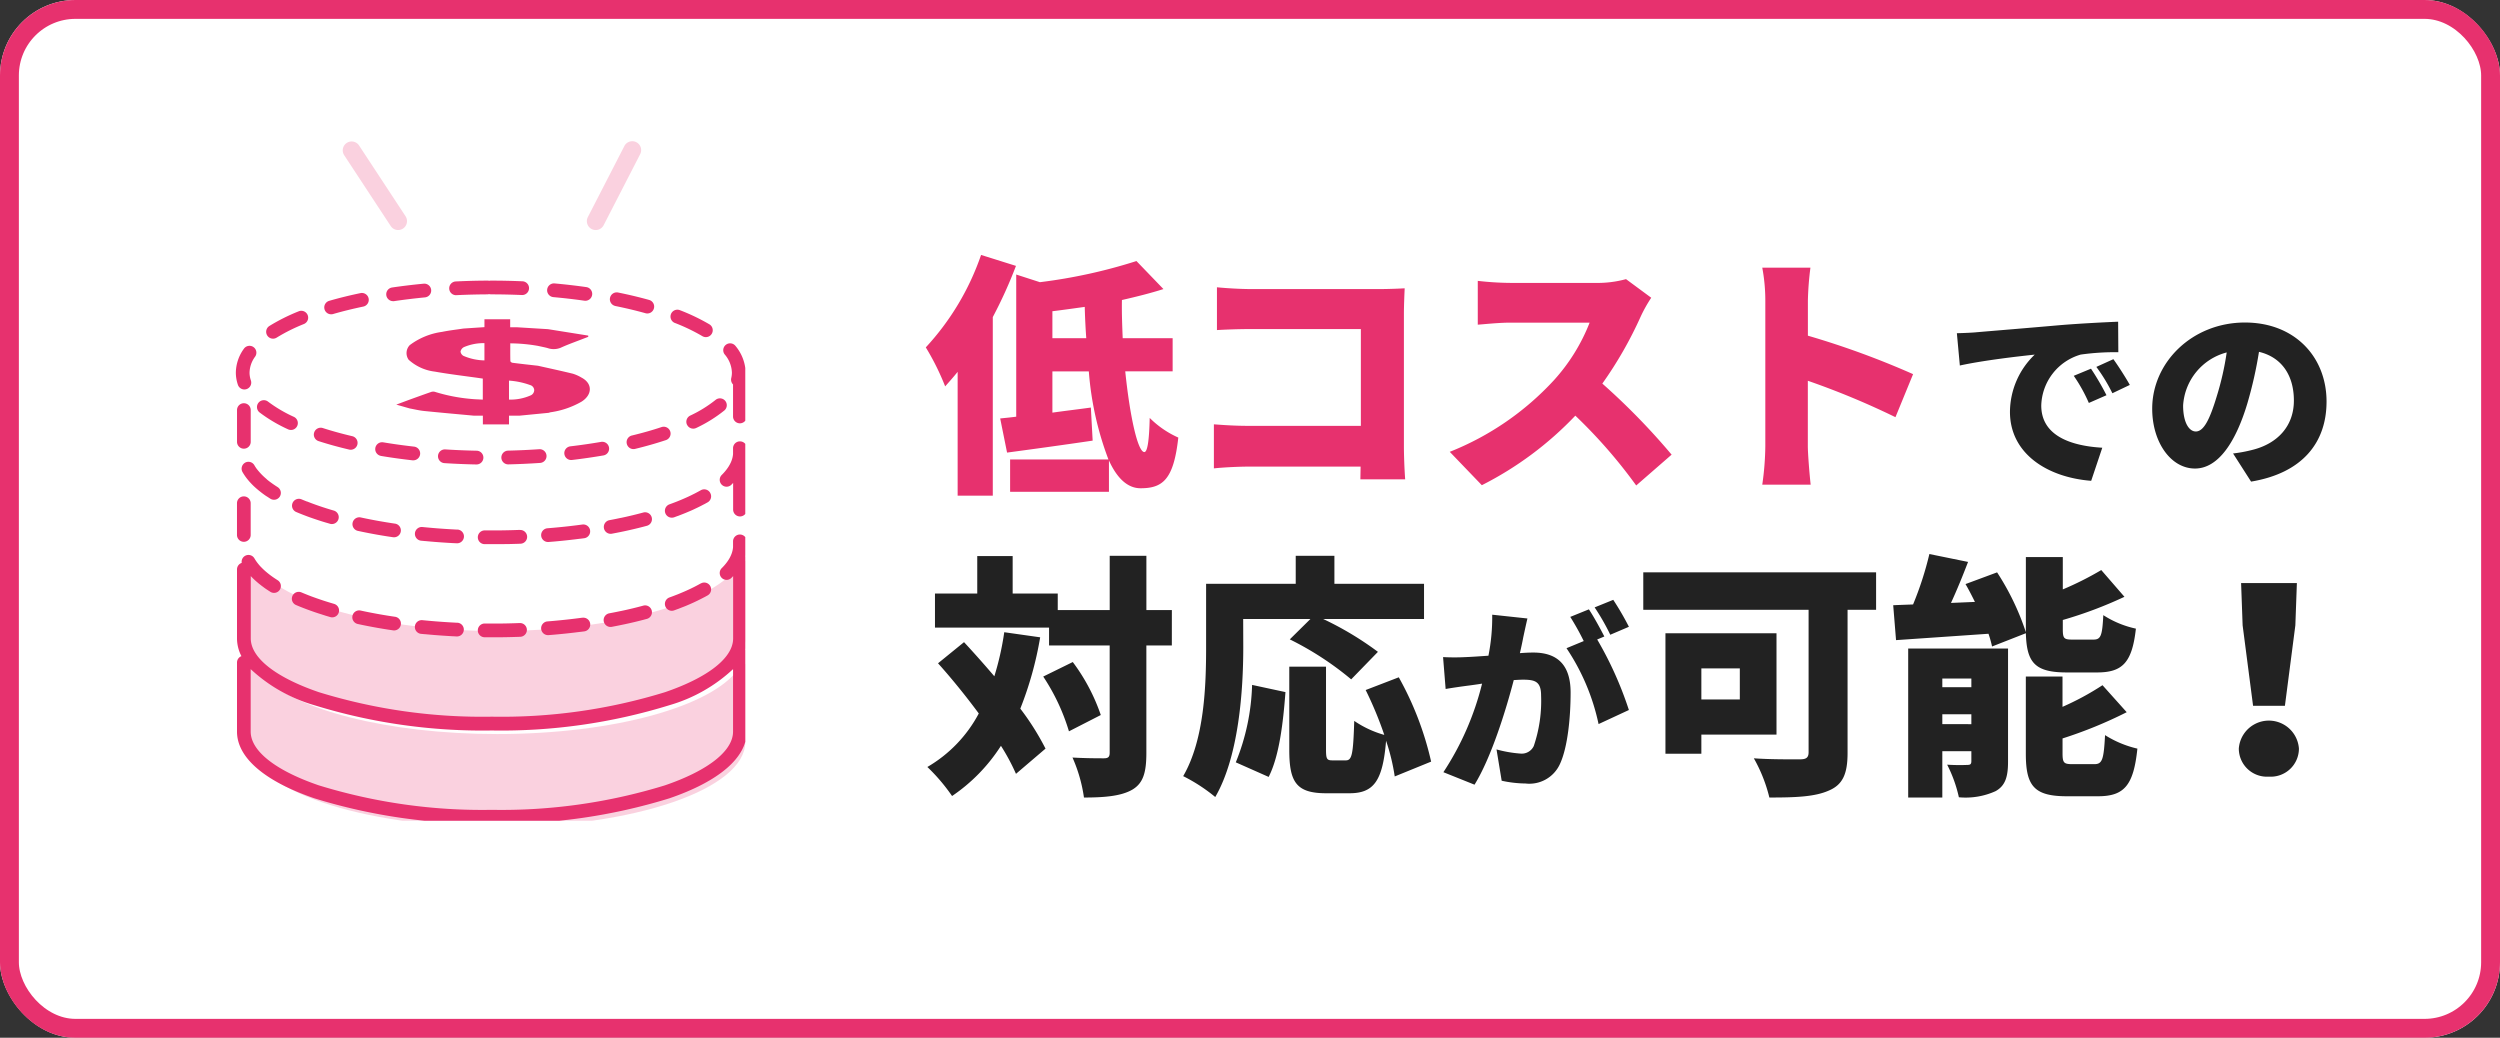 <svg xmlns="http://www.w3.org/2000/svg" xmlns:xlink="http://www.w3.org/1999/xlink" width="265" height="110" viewBox="0 0 265 110">
  <rect x="0" y="0" width="265" height="110" fill="#333333" stroke="none"/>
  <defs>
    <clipPath id="clip-path">
      <rect id="長方形_1449" data-name="長方形 1449" width="54" height="72" fill="none"/>
    </clipPath>
  </defs>
  <g id="mv-icon01-outline" transform="translate(-300 -738)">
    <g id="長方形_1304" data-name="長方形 1304" transform="translate(300 738)" fill="#fff" stroke="#e7316e" stroke-width="2">
      <rect width="265" height="110" rx="8" stroke="none"/>
      <rect x="1" y="1" width="263" height="108" rx="7" fill="none"/>
    </g>
    <g id="グループ_493" data-name="グループ 493" transform="translate(325 753)">
      <g id="グループ_492" data-name="グループ 492" clip-path="url(#clip-path)">
        <path id="パス_2656" data-name="パス 2656" d="M43.39,672.429c-11.691,0-21.6-2.618-25.018-6.241-.827-.876-1.273-.924-1.273-.924v8.015c0,4.984,11.772,9.023,26.291,9.023s26.291-4.038,26.291-9.023v-8.253s-.246-.2-.71.472c-2.749,3.975-13.16,6.931-25.582,6.931" transform="translate(-15.68 -609.62)" fill="#fad1df"/>
        <path id="パス_2657" data-name="パス 2657" d="M43.39,541.461c-12.418,0-22.827-2.954-25.579-6.928-.466-.672-.712.33-.712.33v7.448c0,4.984,11.772,9.023,26.291,9.023s26.291-4.038,26.291-9.023v-8.253s-.274-.121-.79.584c-2.866,3.919-13.2,6.819-25.5,6.819" transform="translate(-15.68 -489.577)" fill="#fad1df"/>
        <path id="パス_2658" data-name="パス 2658" d="M449.215,9.384a.934.934,0,0,1-.431-.105.946.946,0,0,1-.4-1.272l3.856-7.5a.942.942,0,1,1,1.672.866l-3.856,7.5a.941.941,0,0,1-.837.511" transform="translate(-411.07 0)" fill="#fad1df"/>
        <path id="パス_2659" data-name="パス 2659" d="M142.42,9.385a.939.939,0,0,1-.786-.424l-4.928-7.5a.942.942,0,1,1,1.571-1.04l4.928,7.5a.946.946,0,0,1-.267,1.308.935.935,0,0,1-.517.156" transform="translate(-125.218 -0.002)" fill="#fad1df"/>
        <path id="パス_2660" data-name="パス 2660" d="M232.97,609.484c-.216-.01-.432-.023-.648-.035l-.37-.022-.461-.03-.377-.027-.441-.034-.4-.033-.413-.037c-.206-.019-.412-.038-.615-.058a.729.729,0,0,0-.146,1.45l.4.037.025,0,.2.018.426.038.4.034.446.034.393.028.459.03.394.024.231.014h.042l.38.021h.035a.729.729,0,0,0,.034-1.457" transform="translate(-209.489 -558.472)" fill="#e7316e"/>
        <path id="パス_2661" data-name="パス 2661" d="M313.583,612.913c-.2.008-.411.014-.617.021l-.427.012-.39.009-.452.008-.374,0-.458,0h-.383c-.212,0-.424,0-.635,0h-.007a.729.729,0,0,0-.007,1.458l.4,0h.36q.357,0,.715,0l.224,0,.5-.007.254-.005.468-.011.261-.008.2-.006.019,0,.4-.014a.729.729,0,0,0-.057-1.456" transform="translate(-283.46 -561.871)" fill="#e7316e"/>
        <path id="パス_2662" data-name="パス 2662" d="M474.168,590.411c-.76.206-1.558.4-2.383.574L471.7,591l-.327.068-.119.024-.3.06-.408.078a.729.729,0,1,0,.267,1.433l.416-.08h0l.385-.077.046-.009c.715-.146,1.413-.3,2.085-.473l.079-.02.309-.079h0l.41-.109a.729.729,0,0,0-.378-1.407" transform="translate(-430.949 -541.221)" fill="#e7316e"/>
        <path id="パス_2663" data-name="パス 2663" d="M153.176,597.481l-.412-.062-.23-.036-.191-.03-.148-.025-.267-.044-.167-.029-.242-.042q-.614-.109-1.211-.229l-.391-.08h0l-.4-.086a.729.729,0,0,0-.308,1.425q.4.088.818.171l.107.021.3.059q.412.079.833.154.6.106,1.206.2l.067.01.01,0h0l.417.063a.717.717,0,0,0,.107.008.729.729,0,0,0,.1-1.45" transform="translate(-136.297 -547.102)" fill="#e7316e"/>
        <path id="パス_2664" data-name="パス 2664" d="M551.83,561.391c-.189.107-.387.213-.591.318l-.075.039c-.1.052-.205.1-.31.154l-.036.018q-.533.258-1.121.5l-.039.016c-.117.049-.236.1-.356.145l-.068.026c-.113.044-.226.089-.342.132l-.388.143a.729.729,0,0,0,.246,1.415.718.718,0,0,0,.246-.043c.134-.048.265-.1.4-.147l.006,0,.016-.006.252-.1.18-.07.258-.1.161-.065q.415-.173.806-.353l.023-.011q.183-.085.362-.171l.062-.031c.1-.051.208-.1.31-.154l.09-.047c.083-.042.165-.085.246-.128l.007,0c.128-.068.253-.137.375-.206a.728.728,0,0,0-.715-1.269" transform="translate(-502.541 -514.553)" fill="#e7316e"/>
        <path id="パス_2665" data-name="パス 2665" d="M75.94,574.492l-.4-.119-.261-.08-.152-.047-.265-.085-.139-.045q-.6-.2-1.166-.408l-.043-.016-.326-.125-.1-.041c-.21-.083-.417-.167-.617-.252a.728.728,0,0,0-.567,1.342q.194.082.393.163l0,0,.28.111.081.032.358.137.03.011q.394.147.807.289l.252.084.16.054.318.1.1.033.31.1.12.037.019.006h0l.406.12a.717.717,0,0,0,.2.029.729.729,0,0,0,.2-1.429" transform="translate(-65.523 -525.481)" fill="#e7316e"/>
        <path id="パス_2666" data-name="パス 2666" d="M394.231,606.023c-.2.028-.407.054-.613.079l-.4.049-.411.048-.418.046-.4.041-.443.043-.38.035c-.215.019-.43.038-.645.055a.729.729,0,0,0,.056,1.455l.058,0,.385-.033h.036l.246-.023.375-.034.463-.045.4-.041.437-.048.407-.047.431-.053.2-.024.025,0,.394-.051a.729.729,0,0,0-.2-1.445" transform="translate(-357.497 -555.549)" fill="#e7316e"/>
        <path id="パス_2667" data-name="パス 2667" d="M1.443,455.759a.726.726,0,1,0,1.453,0v-3.364a.726.726,0,1,0-1.453,0Z" transform="translate(-1.323 -414.053)" fill="#e7316e"/>
        <path id="パス_2668" data-name="パス 2668" d="M54.752,500.238a.728.728,0,0,0-.726.729v.419c0,.047,0,.1,0,.143,0,.017,0,.033,0,.05s-.005.062-.009.092-.006.041-.008.061-.008.054-.013.081-.008.044-.013.067-.011.05-.017.076-.011.047-.018.07-.013.048-.02.072-.014.048-.022.073-.016.046-.024.069-.017.05-.027.074-.018.045-.027.067-.02.051-.032.076-.02.043-.03.065q-.033.071-.071.142l-.037.07-.042.072-.043.072-.044.07-.049.075-.047.068-.056.078-.048.064-.064.082-.048.06-.075.088-.046.054q-.127.144-.27.287a.731.731,0,0,0,0,1.031.725.725,0,0,0,1.027,0c.063-.063.123-.126.182-.189v6.611a2.438,2.438,0,0,1-.031.384c-.306,1.918-2.884,3.833-7.179,5.307a58.8,58.8,0,0,1-18.355,2.6,58.8,58.8,0,0,1-18.355-2.6c-4.3-1.474-6.874-3.389-7.179-5.307a2.439,2.439,0,0,1-.031-.384v-6.612l.024.026c.04.043.082.085.124.128l.032.033c.045.045.092.09.139.135l.025.024q.166.157.348.312l.08.067.1.086.1.077.095.075.1.078.1.073.1.076.1.074.1.071.114.078.031.021.006,0c.118.08.239.159.364.237a.724.724,0,0,0,1-.231.73.73,0,0,0-.23-1q-.18-.113-.348-.227l-.12-.082-.061-.042-.121-.087-.054-.039-.119-.089-.05-.038-.114-.09-.048-.038-.105-.087-.051-.042-.089-.076-.061-.053-.022-.02q-.193-.173-.362-.347l-.015-.016-.1-.1-.025-.027-.085-.1-.03-.034-.074-.089-.035-.043-.063-.081-.039-.052-.052-.072c-.082-.115-.157-.231-.223-.346a.726.726,0,0,0-1.346.479.728.728,0,0,0-.5.693v7.317a4.107,4.107,0,0,0,.469,1.875.728.728,0,0,0-.469.681v7.317c0,2.747,2.909,5.257,8.192,7.07a60.265,60.265,0,0,0,18.826,2.681A60.265,60.265,0,0,0,47.286,528.2c5.283-1.813,8.192-4.324,8.192-7.07v-8.253a.727.727,0,0,0-.174-.473,3.936,3.936,0,0,0,.174-1.147v-8.253a.727.727,0,0,0-.172-.47c.01-.033.019-.066.028-.1s.017-.063.025-.1.018-.074.026-.111.014-.07.021-.1.013-.069.019-.1.012-.077.017-.116.009-.063.012-.095.008-.09.012-.135c0-.026,0-.051.006-.077,0-.071.006-.143.006-.214v-.419a.728.728,0,0,0-.726-.729m-.726,20.894a2.441,2.441,0,0,1-.031.384c-.306,1.918-2.884,3.833-7.179,5.307a58.8,58.8,0,0,1-18.355,2.6,58.8,58.8,0,0,1-18.355-2.6c-4.3-1.474-6.874-3.389-7.179-5.307a2.442,2.442,0,0,1-.031-.384v-6.623a16.672,16.672,0,0,0,6.74,3.82,60.267,60.267,0,0,0,18.826,2.681,60.267,60.267,0,0,0,18.825-2.681,16.671,16.671,0,0,0,6.74-3.82Z" transform="translate(-1.323 -458.58)" fill="#e7316e"/>
        <path id="パス_2669" data-name="パス 2669" d="M395.049,488.087a.727.727,0,0,0-.817-.624c-.2.027-.4.053-.608.079l-.41.05-.407.048-.416.046-.408.042-.422.041-.414.038c-.208.018-.416.037-.624.053a.729.729,0,0,0,.056,1.455l.058,0,.39-.033h.031l.222-.02.413-.038.438-.043.414-.043.424-.047.42-.049.412-.051.206-.025.026,0,.393-.051a.728.728,0,0,0,.622-.82" transform="translate(-357.498 -446.863)" fill="#e7316e"/>
        <path id="パス_2670" data-name="パス 2670" d="M153.176,478.921c-.6-.088-1.191-.185-1.772-.289-.645-.116-1.278-.241-1.89-.374a.729.729,0,0,0-.308,1.424l.413.088h0c.535.112,1.085.218,1.643.317q.6.106,1.21.2l.063.01.009,0h0l.418.063a.746.746,0,0,0,.106.008.729.729,0,0,0,.1-1.45" transform="translate(-136.297 -438.414)" fill="#e7316e"/>
        <path id="パス_2671" data-name="パス 2671" d="M232.971,490.925c-.209-.01-.417-.022-.625-.034l-.417-.025-.414-.027-.422-.03-.4-.031-.428-.036-.394-.035c-.208-.019-.415-.038-.621-.059a.729.729,0,0,0-.146,1.45l.4.038.025,0,.209.019.411.037.429.036.416.032.426.03.426.028.423.025.217.013h.042l.38.02h.035a.729.729,0,0,0,.034-1.457" transform="translate(-209.489 -449.786)" fill="#e7316e"/>
        <path id="パス_2672" data-name="パス 2672" d="M313.583,494.354c-.211.008-.423.015-.635.021l-.378.011-.457.01-.375.007-.453.005-.389,0h-.429c-.207,0-.414,0-.619,0h-.007a.729.729,0,0,0-.007,1.458l.4,0h.361q.359,0,.719,0l.206,0,.516-.008.242,0,.482-.012.249-.007.207-.006.02,0,.4-.014a.729.729,0,0,0-.057-1.457" transform="translate(-283.46 -453.185)" fill="#e7316e"/>
        <path id="パス_2673" data-name="パス 2673" d="M620.045,381.677a.728.728,0,0,0-.726.729v.419q0,.071,0,.143c0,.017,0,.033,0,.05s-.005.061-.009.092-.005.041-.008.061-.008.054-.013.081-.009.045-.013.067-.011.05-.016.075-.011.047-.018.07-.013.048-.02.071-.014.049-.022.073-.016.046-.024.068-.018.05-.027.075-.018.044-.027.065-.021.052-.032.078-.019.04-.028.059q-.035.075-.075.15c-.012.022-.023.045-.036.067s-.028.048-.042.073l-.042.071-.045.07-.049.074-.046.067-.056.078-.048.064-.065.083-.047.059-.078.092-.043.05q-.127.145-.271.288a.731.731,0,0,0,0,1.031.725.725,0,0,0,1.027,0c.063-.063.123-.126.182-.189v2.828a.726.726,0,1,0,1.453,0v-4.47a.726.726,0,0,0-.172-.47c.01-.033.019-.067.028-.1s.017-.063.025-.095.018-.074.026-.112.014-.069.021-.1.013-.07.019-.1.012-.077.017-.115.009-.063.012-.095.008-.09.012-.135c0-.026,0-.051.006-.077,0-.071.006-.143.006-.214v-.419a.728.728,0,0,0-.726-.729" transform="translate(-566.616 -349.892)" fill="#e7316e"/>
        <path id="パス_2674" data-name="パス 2674" d="M7.736,407.78a.73.73,0,0,0-.269.995c.075.132.159.262.248.392l.009.015.044.062.045.063.08.106.044.057.088.109.044.054.094.11.046.053.1.109.049.052.1.106.053.054.1.1.059.057.1.091q.1.093.207.184l.036.031.128.107.055.046.127.1.064.05.126.1.073.055.124.09.083.06.12.084.1.065.037.025.007,0c.118.079.238.158.363.236a.724.724,0,0,0,1-.231.73.73,0,0,0-.23-1q-.182-.114-.352-.23l-.1-.068-.082-.057-.1-.072-.075-.054-.1-.072-.074-.056-.087-.068-.076-.06-.071-.058L10,409.5l-.034-.029a6.742,6.742,0,0,1-.734-.724l-.012-.014c-.03-.035-.058-.07-.087-.1l-.022-.027c-.025-.031-.049-.063-.073-.094L9,408.471l-.061-.084c-.079-.112-.152-.224-.216-.337a.725.725,0,0,0-.991-.27" transform="translate(-6.759 -373.733)" fill="#e7316e"/>
        <path id="パス_2675" data-name="パス 2675" d="M2.169,337.928A.728.728,0,0,0,2.9,337.2v-3.364a.726.726,0,1,0-1.453,0V337.2a.728.728,0,0,0,.726.729" transform="translate(-1.323 -305.367)" fill="#e7316e"/>
        <path id="パス_2676" data-name="パス 2676" d="M73.048,454.954c-.2-.079-.395-.158-.585-.239a.729.729,0,0,0-.567,1.342q.194.083.394.164l0,0,.252.1.11.044.328.125.06.023q.193.072.39.143l.008,0q.2.072.409.143l.045.015.368.123.18.058.242.078.2.06.236.073.012,0h0l.407.12a.729.729,0,0,0,.4-1.4l-.4-.119-.245-.075-.167-.052-.249-.08-.155-.05-.375-.126-.02-.007-.39-.137h0l-.376-.138-.076-.029-.292-.112-.138-.055" transform="translate(-65.523 -416.795)" fill="#e7316e"/>
        <path id="パス_2677" data-name="パス 2677" d="M552.82,443.106a.725.725,0,0,0-.99-.276c-.179.1-.365.2-.557.3l-.112.058c-.079.04-.161.08-.243.12l-.1.052c-.085.041-.173.082-.261.123l-.1.047c-.1.045-.2.09-.3.135l-.282.122-.167.071-.225.092-.169.069-.211.082-.2.076q-.2.075-.4.148a.729.729,0,0,0,.246,1.415A.721.721,0,0,0,549,445.7c.133-.048.265-.1.4-.146l.007,0,.017-.007.224-.087.209-.081.2-.08.222-.09.218-.093.24-.1c.115-.051.23-.1.342-.154l.1-.049c.094-.044.189-.088.281-.132l.116-.057c.086-.042.172-.084.255-.127l.13-.068.208-.108.006,0c.128-.068.254-.137.376-.207a.73.73,0,0,0,.275-.993" transform="translate(-502.541 -405.866)" fill="#e7316e"/>
        <path id="パス_2678" data-name="パス 2678" d="M624.892,259.809a4.6,4.6,0,0,0-1.067-2.6.727.727,0,1,0-1.138.907,3.1,3.1,0,0,1,.759,1.917,2.492,2.492,0,0,1-.069.579.73.73,0,0,0,.189.681v3.394a.726.726,0,1,0,1.453,0v-4.47a.727.727,0,0,0-.127-.412" transform="translate(-570.864 -235.541)" fill="#e7316e"/>
        <path id="パス_2679" data-name="パス 2679" d="M469.965,473.524a.725.725,0,0,0,.848.583l.415-.08h.006l.279-.056.152-.03.336-.07.088-.018c.7-.15,1.388-.311,2.047-.483h0l.408-.108a.729.729,0,0,0-.378-1.407c-.76.206-1.559.4-2.384.574l-.017,0-.394.082-.1.021-.314.063-.409.078a.729.729,0,0,0-.581.85" transform="translate(-430.949 -432.535)" fill="#e7316e"/>
        <path id="パス_2680" data-name="パス 2680" d="M575.506,329.576a.725.725,0,0,0,.97.34,14.768,14.768,0,0,0,2.99-1.862.728.728,0,0,0-.926-1.123,13.339,13.339,0,0,1-2.7,1.672.73.73,0,0,0-.339.973" transform="translate(-527.677 -299.551)" fill="#e7316e"/>
        <path id="パス_2681" data-name="パス 2681" d="M419.531,383.455a.727.727,0,0,0,.72.644.74.74,0,0,0,.085-.005c1.145-.135,2.275-.3,3.358-.486a.729.729,0,0,0-.247-1.436c-1.057.183-2.161.343-3.28.475a.728.728,0,0,0-.637.809" transform="translate(-384.708 -350.336)" fill="#e7316e"/>
        <path id="パス_2682" data-name="パス 2682" d="M478.043,193.452c1.121.227,2.2.485,3.21.767a.724.724,0,0,0,.895-.506.729.729,0,0,0-.5-.9c-1.043-.292-2.158-.558-3.313-.792a.729.729,0,0,0-.287,1.429" transform="translate(-437.834 -176.018)" fill="#e7316e"/>
        <path id="パス_2683" data-name="パス 2683" d="M555.578,215.433a19.927,19.927,0,0,1,2.915,1.4.725.725,0,0,0,1-.254.73.73,0,0,0-.253-1,21.373,21.373,0,0,0-3.129-1.5.728.728,0,0,0-.528,1.358" transform="translate(-509.045 -196.202)" fill="#e7316e"/>
        <path id="パス_2684" data-name="パス 2684" d="M499.109,364.8a.725.725,0,0,0,.876.538c1.161-.281,2.265-.6,3.284-.937a.729.729,0,0,0-.46-1.383c-.98.328-2.045.632-3.165.9a.729.729,0,0,0-.536.879" transform="translate(-457.667 -332.754)" fill="#e7316e"/>
        <path id="パス_2685" data-name="パス 2685" d="M27.21,330.5a15.87,15.87,0,0,0,3.021,1.788.724.724,0,0,0,.965-.355.73.73,0,0,0-.353-.968,14.433,14.433,0,0,1-2.744-1.619.728.728,0,0,0-.889,1.153" transform="translate(-24.693 -301.779)" fill="#e7316e"/>
        <path id="パス_2686" data-name="パス 2686" d="M262.245,393.5a.729.729,0,0,0,.014-1.458c-1.112-.022-2.228-.068-3.318-.138a.729.729,0,0,0-.093,1.455c1.111.071,2.249.119,3.383.141h.014" transform="translate(-236.742 -359.267)" fill="#e7316e"/>
        <path id="パス_2687" data-name="パス 2687" d="M178.507,384.261c1.085.182,2.215.339,3.36.468a.745.745,0,0,0,.082,0,.729.729,0,0,0,.08-1.453c-1.119-.126-2.224-.28-3.283-.457a.729.729,0,0,0-.239,1.438" transform="translate(-163.136 -350.934)" fill="#e7316e"/>
        <path id="パス_2688" data-name="パス 2688" d="M192.812,182.821a.736.736,0,0,0,.106-.008c1.066-.157,2.174-.29,3.292-.4a.729.729,0,0,0-.137-1.451c-1.143.108-2.276.245-3.366.405a.729.729,0,0,0,.1,1.45" transform="translate(-176.144 -165.893)" fill="#e7316e"/>
        <path id="パス_2689" data-name="パス 2689" d="M39.448,218.421a.721.721,0,0,0,.384-.111,18.716,18.716,0,0,1,2.885-1.441.728.728,0,0,0-.544-1.351,20.158,20.158,0,0,0-3.11,1.556.729.729,0,0,0,.386,1.347" transform="translate(-35.507 -197.521)" fill="#e7316e"/>
        <path id="パス_2690" data-name="パス 2690" d="M99.832,365.619c1.024.332,2.131.638,3.29.91a.729.729,0,0,0,.33-1.419c-1.12-.263-2.188-.558-3.174-.877a.729.729,0,0,0-.446,1.387" transform="translate(-91.085 -333.868)" fill="#e7316e"/>
        <path id="パス_2691" data-name="パス 2691" d="M113.79,195.052a.726.726,0,0,0,.2-.029c1-.29,2.082-.556,3.2-.79a.729.729,0,0,0-.3-1.427c-1.156.241-2.269.516-3.309.816a.729.729,0,0,0,.2,1.43" transform="translate(-103.68 -176.736)" fill="#e7316e"/>
        <path id="パス_2692" data-name="パス 2692" d="M273.229,178.6h.035c1.092-.052,2.209-.081,3.319-.086a.718.718,0,0,1,.322,0c1.11,0,2.227.024,3.321.072a.729.729,0,0,0,.063-1.456c-1.114-.049-2.253-.073-3.384-.073a.728.728,0,0,0-.164.019.749.749,0,0,0-.164-.018c-1.131,0-2.269.034-3.383.088a.729.729,0,0,0,.034,1.457" transform="translate(-249.887 -162.312)" fill="#e7316e"/>
        <path id="パス_2693" data-name="パス 2693" d="M398.157,182.06c1.118.1,2.227.229,3.295.38a.736.736,0,0,0,.1.007.729.729,0,0,0,.1-1.451c-1.092-.155-2.225-.285-3.368-.389a.729.729,0,0,0-.13,1.452" transform="translate(-364.506 -165.565)" fill="#e7316e"/>
        <path id="パス_2694" data-name="パス 2694" d="M343.736,392.324a.727.727,0,0,0-.774-.677c-1.089.075-2.2.126-3.317.152a.729.729,0,0,0,.017,1.457h.017c1.134-.027,2.272-.079,3.382-.155a.728.728,0,0,0,.675-.777" transform="translate(-310.806 -359.031)" fill="#e7316e"/>
        <path id="パス_2695" data-name="パス 2695" d="M.905,264.681a.728.728,0,0,0,.687-.965,2.548,2.548,0,0,1-.14-.823,2.956,2.956,0,0,1,.592-1.693.727.727,0,1,0-1.19-.837A4.382,4.382,0,0,0,0,262.894a4.009,4.009,0,0,0,.218,1.294.727.727,0,0,0,.687.493" transform="translate(0 -238.397)" fill="#e7316e"/>
        <path id="パス_2696" data-name="パス 2696" d="M206.235,230.625a5.018,5.018,0,0,0,2.786,1.266c1.565.279,3.147.462,4.722.686l.36.052v2.231c-.443-.026-.872-.034-1.3-.08a18.01,18.01,0,0,1-3.792-.75.689.689,0,0,0-.411.026c-.789.273-1.572.56-2.357.842l-1.311.49,1.433.409c.5.091,1,.214,1.51.266,1.77.18,3.542.336,5.314.5h.921v.92h2.77v-.925h1.125l3.077-.3c.074-.021.147-.047.222-.062a9.147,9.147,0,0,0,3.276-1.127c1.159-.745,1.163-1.931-.02-2.549a4.214,4.214,0,0,0-.912-.408c-1.229-.3-2.467-.566-3.7-.844-.9-.1-1.81-.2-2.714-.317-.079-.01-.207-.115-.209-.178-.016-.611-.009-1.223-.009-1.878a17.3,17.3,0,0,1,2.931.268c.334.074.671.139,1,.223a1.965,1.965,0,0,0,1.406-.023c.816-.376,1.67-.668,2.508-1,.139-.054.279-.106.419-.159q0-.066,0-.132l-4.266-.682-3.278-.2h-.731v-.849h-2.728v.835l-2.227.148c-.758.116-1.521.2-2.271.355a7.345,7.345,0,0,0-3.415,1.4,1.219,1.219,0,0,0-.132,1.538m10.647,2.227a8.127,8.127,0,0,1,2.239.471.586.586,0,0,1,.435.536.621.621,0,0,1-.4.569,5.287,5.287,0,0,1-2.273.436Zm-4.787-3.546a5.307,5.307,0,0,1,2.184-.426v1.829a5.854,5.854,0,0,1-2.228-.482.613.613,0,0,1-.306-.456.691.691,0,0,1,.35-.465" transform="translate(-187.926 -207.499)" fill="#e7316e"/>
      </g>
    </g>
    <path id="パス_2845" data-name="パス 2845" d="M123.645-10.92l-1.827.756a16.87,16.87,0,0,1,1.6,2.877l1.869-.819A27.834,27.834,0,0,0,123.645-10.92Zm2.373-1.008-1.806.819a17.587,17.587,0,0,1,1.7,2.793l1.848-.882C127.341-9.954,126.564-11.172,126.018-11.928Zm-16.59-2.751.315,3.423c2.5-.546,6.153-.966,7.938-1.155a8.478,8.478,0,0,0-2.625,6.069c0,4.431,3.969,6.951,8.61,7.308l1.176-3.507c-3.591-.21-6.468-1.407-6.468-4.473a5.781,5.781,0,0,1,4.179-5.4,26.11,26.11,0,0,1,3.99-.252l-.021-3.234c-1.512.063-3.969.189-6.048.357-3.8.336-6.951.588-8.9.756C111.171-14.742,110.268-14.7,109.428-14.679Zm27.531,6.741c-.735,2.415-1.365,3.675-2.205,3.675-.714,0-1.344-.945-1.344-2.751a6.2,6.2,0,0,1,4.62-5.628A30.325,30.325,0,0,1,136.959-7.938Zm3.654,8.988c5.418-.9,8-4.116,8-8.484,0-4.725-3.36-8.379-8.652-8.379-5.565,0-9.828,4.2-9.828,9.135,0,3.549,1.974,6.342,4.536,6.342,2.457,0,4.326-2.793,5.565-6.951a43.5,43.5,0,0,0,1.218-5.418c2.394.567,3.7,2.478,3.7,5.166,0,2.73-1.764,4.578-4.41,5.229a14.932,14.932,0,0,1-2.037.378ZM8.451,17.015A30.327,30.327,0,0,1,7.4,21.686c-1.08-1.269-2.187-2.511-3.213-3.618L1.431,20.309c1.431,1.593,2.943,3.456,4.32,5.319A14.316,14.316,0,0,1,.3,31.3a19.577,19.577,0,0,1,2.619,3.078A18.368,18.368,0,0,0,8.1,29.057a21.892,21.892,0,0,1,1.593,2.97l3.132-2.673a27.424,27.424,0,0,0-2.673-4.239,37.125,37.125,0,0,0,2.106-7.56Zm4.131,4.7a21.8,21.8,0,0,1,2.727,5.805l3.375-1.728a20.276,20.276,0,0,0-2.97-5.616Zm13.635-7.047h-2.7V8.915H19.629v5.751H14.121V12.911H9.342V8.942H5.589v3.969H1.107v3.618H13.2v1.89h6.426V29.786c0,.459-.162.594-.621.594-.486,0-1.917,0-3.321-.081A15.96,15.96,0,0,1,16.9,34.538c2.241,0,3.969-.162,5.13-.837,1.134-.675,1.485-1.782,1.485-3.888V18.419h2.7Zm7.56.945h7.128l-2.187,2.16a32.7,32.7,0,0,1,6.507,4.239l2.835-2.916a33.627,33.627,0,0,0-5.805-3.483H52.947V11.885h-9.5V8.915h-4.1v2.97h-9.5v6.723c0,3.969-.162,9.774-2.43,13.662a17.96,17.96,0,0,1,3.4,2.214c2.511-4.32,2.97-11.367,2.97-15.876Zm2.7,16.74c1.134-2.214,1.539-5.778,1.782-8.991L34.722,22.6a23.419,23.419,0,0,1-1.728,8.208ZM53.7,30.731a33.363,33.363,0,0,0-3.429-8.937l-3.51,1.35A39.024,39.024,0,0,1,48.735,27.9a10.811,10.811,0,0,1-3.186-1.485c-.108,3.564-.243,4.185-.891,4.185h-1.4c-.594,0-.7-.108-.7-1.134v-8.8H38.664v8.829c0,3.429.756,4.59,3.915,4.59h2.457c2.565,0,3.537-1.269,3.888-5.562a21.642,21.642,0,0,1,.918,3.78ZM74.664,16.439a29.974,29.974,0,0,0-1.659-2.856l-1.974.8a23.424,23.424,0,0,1,1.659,2.9Zm-14.49-1.281a20.878,20.878,0,0,1-.4,4.347c-.924.063-1.785.126-2.394.147a23.159,23.159,0,0,1-2.415,0l.273,3.381c.693-.126,1.89-.294,2.562-.378.294-.042.756-.1,1.3-.189a30.229,30.229,0,0,1-4.1,9.387l3.3,1.323c1.764-2.856,3.318-7.854,4.158-11.088.378-.021.735-.042.966-.042,1.3,0,1.932.189,1.932,1.7a14.839,14.839,0,0,1-.777,5.334,1.41,1.41,0,0,1-1.407.8,13.2,13.2,0,0,1-2.541-.441l.546,3.318a12.35,12.35,0,0,0,2.52.294,3.561,3.561,0,0,0,3.633-2.016c.882-1.848,1.155-5.187,1.155-7.623,0-3.108-1.575-4.242-3.969-4.242-.378,0-.861.021-1.407.063.126-.546.252-1.113.357-1.68.126-.588.294-1.365.441-1.995Zm11.886,2.31c-.378-.735-1.113-2.1-1.638-2.877l-1.974.8a27.028,27.028,0,0,1,1.428,2.562l-1.827.756a22.977,22.977,0,0,1,3.4,8.043l3.213-1.491a38.217,38.217,0,0,0-3.36-7.476Zm14.361,3.381v3.294H82.344V20.849Zm3.888,7.02V17.123H78.537V29.894h3.807V27.869Zm10.557-17.2H76.188v3.969H93.711V29.732c0,.567-.243.756-.891.756s-3.105.027-4.914-.108a16.092,16.092,0,0,1,1.647,4.158c2.835,0,4.86-.081,6.345-.756,1.431-.621,1.944-1.755,1.944-3.969V14.639h3.024Zm15.876,6.453c.081,3.132.972,4.158,4.347,4.158h3.186c2.7,0,3.726-1.026,4.131-4.644a10.387,10.387,0,0,1-3.456-1.431c-.108,2.214-.27,2.592-1.053,2.592h-2.214c-.891,0-1.026-.108-1.026-1.107v-.972a43.993,43.993,0,0,0,6.534-2.457l-2.457-2.835a33.6,33.6,0,0,1-4.077,2.052V9.05h-3.915v7.965a27.083,27.083,0,0,0-3.051-6.345l-3.348,1.242c.351.594.675,1.242,1,1.89l-2.538.108c.621-1.35,1.242-2.862,1.809-4.347l-4.1-.837a35.121,35.121,0,0,1-1.728,5.346q-1.134.041-2.106.081l.3,3.7c2.754-.189,6.291-.432,9.8-.675a11.644,11.644,0,0,1,.378,1.35Zm-8.856,9.639V25.709h3.078v1.053Zm3.078-4.833v.918h-3.078v-.918Zm3.888-3.186H104.268v15.8h3.618V29.624h3.078v1.053c0,.324-.108.405-.432.405a19.662,19.662,0,0,1-2.133-.027,14.284,14.284,0,0,1,1.242,3.456,7.7,7.7,0,0,0,3.888-.648c1.026-.567,1.323-1.512,1.323-3.1ZM121.71,31c-.918,0-1.08-.108-1.08-1.134V28.274a46.028,46.028,0,0,0,6.8-2.781l-2.565-2.862a29.066,29.066,0,0,1-4.239,2.295V21.713h-3.888v8.181c0,3.4.864,4.509,4.347,4.509h3.294c2.781,0,3.78-1.134,4.185-5.049a11.1,11.1,0,0,1-3.429-1.431C125,30.515,124.842,31,124.005,31Zm19.116-6.183H144.2l1.107-8.532.162-4.482h-5.913l.162,4.482Zm1.674,7.506a2.984,2.984,0,0,0,3.186-2.97,3.194,3.194,0,0,0-6.372,0A2.984,2.984,0,0,0,142.5,32.324Z" transform="translate(398 788)" fill="#222"/>
    <path id="パス_2846" data-name="パス 2846" d="M5.994-22.977a27.631,27.631,0,0,1-5.859,9.8A26.7,26.7,0,0,1,2.187-9.045c.432-.486.891-1,1.323-1.539V2.538H7.236V-16.389a48.132,48.132,0,0,0,2.457-5.427Zm7.56,8.829V-17.01c1.134-.135,2.268-.3,3.429-.459q.041,1.661.162,3.321ZM26.3-10.638v-3.51H21.006c-.054-1.35-.108-2.727-.081-4.05,1.539-.351,3.051-.729,4.4-1.161l-2.862-2.97a56.085,56.085,0,0,1-10.233,2.241L9.72-20.9V-5.832c-.594.081-1.188.135-1.7.189l.729,3.618c2.619-.351,5.967-.81,9.072-1.269L17.631-6.8c-1.35.189-2.754.351-4.077.54v-4.374h3.861A33.369,33.369,0,0,0,19.494-1.3H9.072V2.133H19.548V-1.188C20.385.648,21.492,1.755,22.9,1.755c2.349,0,3.51-.918,4-5.373A10.1,10.1,0,0,1,23.868-5.7c-.054,2.43-.243,3.618-.567,3.618-.7,0-1.539-3.807-2.025-8.559ZM50.949.81c-.081-1.053-.135-2.592-.135-3.51V-16.713c0-.891.054-2.079.081-2.727-.4.027-1.7.081-2.565.081H34.56c-.972,0-2.484-.081-3.564-.189v4.536c.837-.054,2.349-.108,3.564-.108H46.251V-4.86H34.236c-1.269,0-2.511-.081-3.564-.162V-.351c.972-.108,2.673-.189,3.7-.189H46.224L46.2.81ZM74.358-20.412a11.423,11.423,0,0,1-3.24.4H62.1a32.05,32.05,0,0,1-3.456-.216v4.644c.756-.054,2.241-.216,3.456-.216h8.4a19.8,19.8,0,0,1-3.78,6.1A30.107,30.107,0,0,1,55.674-2.106l3.4,3.537A36.178,36.178,0,0,0,68.985-5.94a53.606,53.606,0,0,1,6.453,7.4l3.753-3.267a71.933,71.933,0,0,0-7.344-7.533,41.848,41.848,0,0,0,4.077-7.128,15.127,15.127,0,0,1,1.107-1.971Zm30.429,10.071a89.267,89.267,0,0,0-11.151-4.077v-3.7a32.1,32.1,0,0,1,.27-3.51H88.8a18.862,18.862,0,0,1,.324,3.51V-2.7A30.312,30.312,0,0,1,88.8,1.377h5.13c-.135-1.215-.3-3.348-.3-4.077V-9.639a84.206,84.206,0,0,1,9.288,3.861Z" transform="translate(398 788)" fill="#e7316e"/>
  </g>
</svg>
